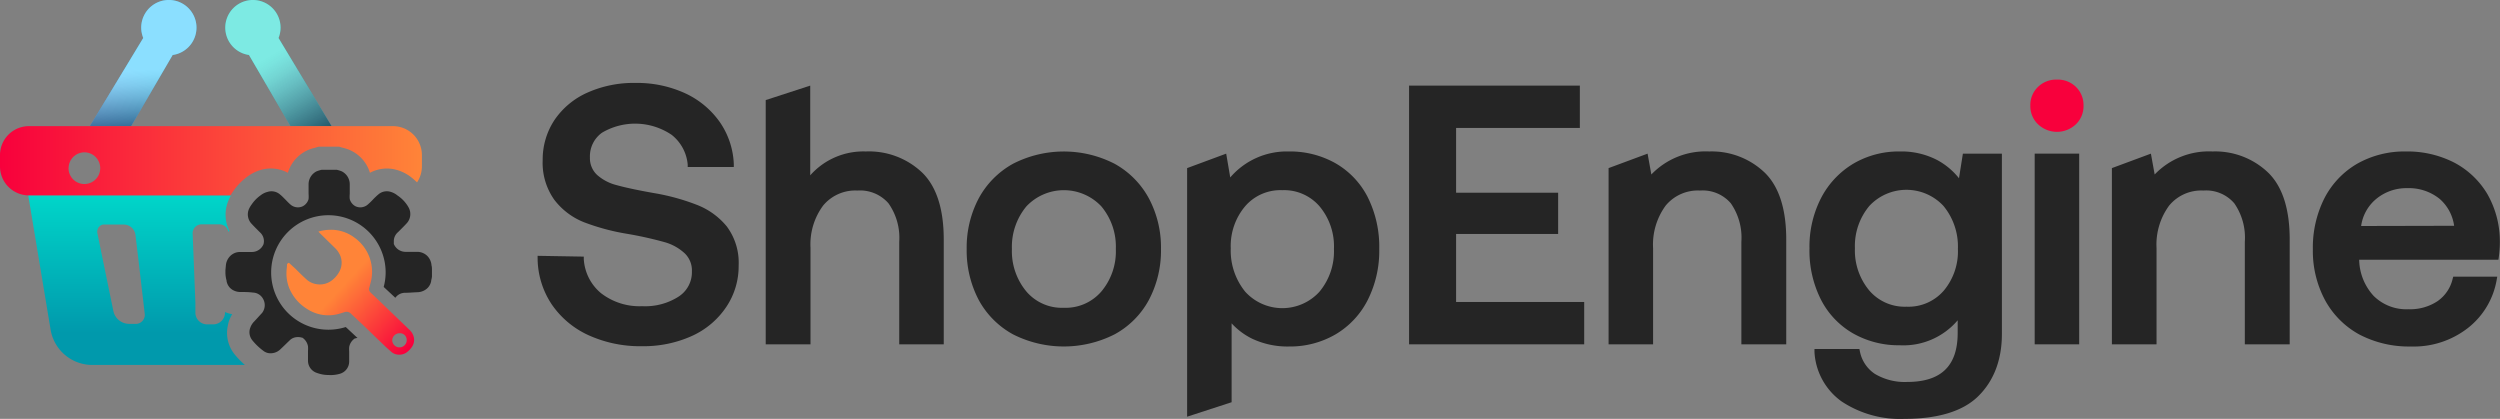 <svg xmlns="http://www.w3.org/2000/svg" xmlns:xlink="http://www.w3.org/1999/xlink" viewBox="0 0 345.46 57.88"><rect x="0" y="0" width="345.46" height="57.88" fill="#808080" stroke="none"/><defs><style>.cls-1{isolation:isolate;}.cls-2{fill:none;}.cls-3{fill:url(#linear-gradient);}.cls-4,.cls-6{opacity:0.49;mix-blend-mode:multiply;}.cls-4{fill:url(#linear-gradient-2);}.cls-5{fill:url(#linear-gradient-3);}.cls-6{fill:url(#linear-gradient-4);}.cls-7{fill:url(#linear-gradient-5);}.cls-8{fill:url(#linear-gradient-6);}.cls-9{fill:#252525;}.cls-10{fill:url(#linear-gradient-7);}.cls-11{fill:#f8003c;}</style><linearGradient id="linear-gradient" x1="15.82" y1="18.7" x2="20.26" y2="9.9" gradientUnits="userSpaceOnUse"><stop offset="0" stop-color="#44a6ff"/><stop offset="1" stop-color="#1bc1ff"/></linearGradient><linearGradient id="linear-gradient-2" x1="20.35" y1="18.53" x2="19.73" y2="9.69" gradientUnits="userSpaceOnUse"><stop offset="0"/><stop offset="0.14" stop-color="#303030"/><stop offset="0.38" stop-color="#797979"/><stop offset="0.59" stop-color="#b2b2b2"/><stop offset="0.77" stop-color="#dcdcdc"/><stop offset="0.92" stop-color="#f6f6f6"/><stop offset="1" stop-color="#fff"/></linearGradient><linearGradient id="linear-gradient-3" x1="44.75" y1="17.55" x2="37.88" y2="7.91" gradientUnits="userSpaceOnUse"><stop offset="0" stop-color="#47b2d4"/><stop offset="1" stop-color="#00d5c9"/></linearGradient><linearGradient id="linear-gradient-4" x1="43.74" y1="18.56" x2="37.26" y2="7.69" xlink:href="#linear-gradient-2"/><linearGradient id="linear-gradient-5" y1="22.21" x2="58.3" y2="22.21" gradientUnits="userSpaceOnUse"><stop offset="0" stop-color="#f8003c"/><stop offset="1" stop-color="#ff8438"/></linearGradient><linearGradient id="linear-gradient-6" x1="18.83" y1="27.07" x2="18.83" y2="46.06" gradientUnits="userSpaceOnUse"><stop offset="0" stop-color="#00d5c9"/><stop offset="1" stop-color="#0099ac"/></linearGradient><linearGradient id="linear-gradient-7" x1="56.67" y1="47.89" x2="47.45" y2="39.43" xlink:href="#linear-gradient-5"/></defs><g class="cls-1"><g id="Layer_2" data-name="Layer 2"><g id="Layer_1-2" data-name="Layer 1"><path class="cls-2" d="M11.68,25.44a2.19,2.19,0,0,0,0-4.38h0a2.19,2.19,0,0,0-2.18,2.19h0A2.19,2.19,0,0,0,11.68,25.44Z"/><path class="cls-2" d="M17.09,31H14.42l-.2,0a1,1,0,0,0-.78.82,1,1,0,0,0,0,.35L15.67,43a2.23,2.23,0,0,0,2.19,1.78h1.05A1.25,1.25,0,0,0,20,43.36L19.14,36l-.43-3.6A1.63,1.63,0,0,0,17.09,31Z"/><path class="cls-3" d="M23.86,7.6a3.82,3.82,0,1,0-4.31-3.25,4.59,4.59,0,0,0,.24.9L12.43,17.41h5.7Z"/><path class="cls-4" d="M23.86,7.6a3.82,3.82,0,1,0-4.31-3.25,4.59,4.59,0,0,0,.24.9L12.43,17.41h5.7Z"/><path class="cls-5" d="M38.49,5.25a3.82,3.82,0,1,0-5,2.1,4.09,4.09,0,0,0,.91.25l5.73,9.81h5.68Z"/><path class="cls-6" d="M38.49,5.25a3.82,3.82,0,1,0-5,2.1,4.09,4.09,0,0,0,.91.25l5.73,9.81h5.68Z"/><path class="cls-7" d="M4,27H31.86a4.76,4.76,0,0,1,.32-.51,8.19,8.19,0,0,1,1.89-2,5.94,5.94,0,0,1,1.94-1,4.93,4.93,0,0,1,3.77.39,5,5,0,0,1,3.71-3.45l.54-.16,1.12,0h.59l1.12,0,.54.16a5,5,0,0,1,3.72,3.45,4.93,4.93,0,0,1,3.77-.38,5.82,5.82,0,0,1,1.94,1c.25.2.53.44.8.7A4,4,0,0,0,58.3,23V21.43a4,4,0,0,0-4-4H4a4,4,0,0,0-4,4V23a4,4,0,0,0,4,4Zm5.48-3.76a2.19,2.19,0,0,1,2.18-2.19h0a2.19,2.19,0,1,1-2.19,2.19Z"/><path class="cls-8" d="M32.45,49a4.7,4.7,0,0,1-1-3.83,6.74,6.74,0,0,1,.17-.75,5,5,0,0,1,.47-1,5,5,0,0,1-1-.3v.14a1.64,1.64,0,0,1-.66,1.24,1.6,1.6,0,0,1-1,.32h-.88A1.62,1.62,0,0,1,27,43.2L27,41.84l-.38-9.56A1.23,1.23,0,0,1,27.79,31h2.54a1.25,1.25,0,0,1,1.22,1l.17-.06a5,5,0,0,1,0-4.56,3.72,3.72,0,0,1,.19-.34h-28L7,45.6a5.84,5.84,0,0,0,5.73,4.83H33.84A11.88,11.88,0,0,1,32.45,49ZM18.91,44.75H17.86A2.23,2.23,0,0,1,15.67,43l-2.22-10.8a1,1,0,0,1,0-.35,1,1,0,0,1,.78-.82l.2,0h2.67a1.63,1.63,0,0,1,1.62,1.45l.43,3.6L20,43.36A1.25,1.25,0,0,1,18.91,44.75Z"/><path class="cls-9" d="M55.94,40.46c.58,0,1.17-.06,1.76-.08A2.1,2.1,0,0,0,58.84,40a1.79,1.79,0,0,0,.75-1.21.22.22,0,0,1,0-.08,2.6,2.6,0,0,0,.1-.5c0-.26,0-.53,0-.79V37.3c0-.21,0-.42-.06-.62a2.08,2.08,0,0,0-.58-1.31,2,2,0,0,0-1.37-.57l-1.68,0a1.75,1.75,0,0,1-1.58-1.09c0-.12,0-.23,0-.35A1.63,1.63,0,0,1,55,32.08c.39-.39.78-.77,1.15-1.17a1.88,1.88,0,0,0,.34-2.19,4.19,4.19,0,0,0-.31-.5h0A4.87,4.87,0,0,0,54.91,27a2.61,2.61,0,0,0-.9-.48,1.78,1.78,0,0,0-1.73.35,8.28,8.28,0,0,0-.68.64,10.2,10.2,0,0,1-.82.79,1.56,1.56,0,0,1-1.64.21,1.59,1.59,0,0,1-.81-1,3.59,3.59,0,0,1,0-.73c0-.44,0-.89,0-1.33a2,2,0,0,0-1.12-1.78,4.89,4.89,0,0,0-.68-.21l-.08,0H44.53l-.08,0a5,5,0,0,0-.69.21,2,2,0,0,0-1.12,1.78c0,.44,0,.89,0,1.33a4.48,4.48,0,0,1,0,.73,1.6,1.6,0,0,1-.82,1,1.56,1.56,0,0,1-1.64-.21c-.29-.24-.54-.52-.81-.79s-.44-.45-.68-.64a1.79,1.79,0,0,0-1.73-.35A2.52,2.52,0,0,0,36,27a4.91,4.91,0,0,0-1.23,1.26h0a3.21,3.21,0,0,0-.31.5,1.88,1.88,0,0,0,.33,2.19c.37.4.76.78,1.15,1.17a1.63,1.63,0,0,1,.53,1.26,2.11,2.11,0,0,1-.05.35,1.74,1.74,0,0,1-1.58,1.09l-1.68,0a1.91,1.91,0,0,0-1.36.57,2.09,2.09,0,0,0-.59,1.31l-.06.62v.15c0,.26,0,.53.05.79a2.61,2.61,0,0,0,.11.5.22.22,0,0,0,0,.08A1.77,1.77,0,0,0,32.05,40a2.1,2.1,0,0,0,1.14.35c.59,0,1.18,0,1.77.08a1.64,1.64,0,0,1,1.37.83,1.75,1.75,0,0,1-.13,2c-.36.38-.71.78-1.07,1.16a2.24,2.24,0,0,0-.54.85A1.76,1.76,0,0,0,34.85,47a8.2,8.2,0,0,0,1.53,1.47,1.62,1.62,0,0,0,.69.32,1.93,1.93,0,0,0,1.65-.5c.43-.4.85-.82,1.27-1.22a1.56,1.56,0,0,1,.64-.41,1.87,1.87,0,0,1,1.1,0l.05,0a1.8,1.8,0,0,1,.78,1.2,4.07,4.07,0,0,1,0,.61c0,.45,0,.9,0,1.35a1.77,1.77,0,0,0,1.26,1.72,4.51,4.51,0,0,0,1.59.28A4.59,4.59,0,0,0,47,51.64a1.76,1.76,0,0,0,1.25-1.72c0-.45,0-.9,0-1.35a4.08,4.08,0,0,1,0-.61,1.81,1.81,0,0,1,.79-1.2l.05,0a1.55,1.55,0,0,1,.31-.06l-1.62-1.51a8,8,0,0,1-2.41.37,7.91,7.91,0,1,1,7.92-7.91,7.78,7.78,0,0,1-.27,2l1.61,1.5A1.64,1.64,0,0,1,55.94,40.46Z"/><path class="cls-10" d="M57.12,46.39a2,2,0,0,0-.59-.86l-4.26-4.1-1.06-1-.1-.12a.62.62,0,0,1-.08-.55l.12-.47A5.8,5.8,0,0,0,49,32.85a5.38,5.38,0,0,0-3.25-1.1A6.27,6.27,0,0,0,44,32l.13.15,2.19,2.15a2.83,2.83,0,0,1,.5.64,2.58,2.58,0,0,1,.15,2.44A3.6,3.6,0,0,1,46,38.63l0,0a2.73,2.73,0,0,1-2.3.63,2.61,2.61,0,0,1-1.38-.68c-.51-.46-1-.95-1.48-1.43L40,36.38s-.09-.07-.12-.06-.21.1-.22.24c0,.31-.06.63-.07.94a5.5,5.5,0,0,0,.36,2.27,6.15,6.15,0,0,0,2.48,2.92,5.36,5.36,0,0,0,4.16.74c.35-.08.7-.2,1-.29a.84.84,0,0,1,.89.19c.33.32.68.62,1,.94,1.08,1,2.15,2.07,3.24,3.1.42.41.84.81,1.29,1.19A1.52,1.52,0,0,0,55,49a1.77,1.77,0,0,0,1.08-.23,3.12,3.12,0,0,0,.82-.8A1.71,1.71,0,0,0,57.12,46.39ZM55.2,48a1,1,0,0,1-1-.95,1,1,0,0,1,1-1,.93.93,0,0,1,1,1A1,1,0,0,1,55.2,48Z"/><path class="cls-2" d="M152.18,28.52a7.11,7.11,0,0,0-10.36,0,8.73,8.73,0,0,0-2,5.88,8.7,8.7,0,0,0,2,5.88,7.09,7.09,0,0,0,10.36,0,8.61,8.61,0,0,0,2-5.88A8.65,8.65,0,0,0,152.18,28.52Z"/><path class="cls-2" d="M270.51,34.4a8.8,8.8,0,0,0-2-5.93,7,7,0,0,0-10.23,0,8.62,8.62,0,0,0-2,5.85,8.63,8.63,0,0,0,2,5.86,7,7,0,0,0,10.24,0A8.44,8.44,0,0,0,270.51,34.4Z"/><path class="cls-2" d="M172.07,40.31a6.93,6.93,0,0,0,10.26,0,8.72,8.72,0,0,0,2-5.91,8.59,8.59,0,0,0-2-5.9,7.06,7.06,0,0,0-10.26,0,8.5,8.5,0,0,0-2,5.82A9,9,0,0,0,172.07,40.31Z"/><path class="cls-2" d="M332.64,26a6.54,6.54,0,0,0-4.34,1.53,5.91,5.91,0,0,0-2,3.67h12.88a6,6,0,0,0-2-3.72A6.78,6.78,0,0,0,332.64,26Z"/><path class="cls-9" d="M96.28,28.3a30.06,30.06,0,0,0-5.92-1.62c-2.21-.39-3.94-.76-5.12-1.09a6.43,6.43,0,0,1-2.72-1.41,3.14,3.14,0,0,1-1-2.43,4,4,0,0,1,1.68-3.42,9,9,0,0,1,9.62.31,5.88,5.88,0,0,1,2.21,4.1l0,.34h6.37v-.4a10.93,10.93,0,0,0-1.92-5.79,12,12,0,0,0-4.8-4,15.94,15.94,0,0,0-6.86-1.43,15.67,15.67,0,0,0-6.63,1.33,10.79,10.79,0,0,0-4.56,3.78,9.87,9.87,0,0,0-1.64,5.56,8.79,8.79,0,0,0,1.61,5.48,9.62,9.62,0,0,0,4.1,3.1,30.45,30.45,0,0,0,5.9,1.59,51.69,51.69,0,0,1,5.16,1.14A6.8,6.8,0,0,1,94.61,35a3.27,3.27,0,0,1,1,2.5A4,4,0,0,1,93.75,41a8.54,8.54,0,0,1-5,1.31,8.69,8.69,0,0,1-5.69-1.79,6.61,6.61,0,0,1-2.39-4.72l0-.34-6.38-.11v.39A11.61,11.61,0,0,0,76.2,42a12.34,12.34,0,0,0,5.08,4.3,17.23,17.23,0,0,0,7.46,1.54,16.24,16.24,0,0,0,6.86-1.41,11.33,11.33,0,0,0,4.75-4,10.09,10.09,0,0,0,1.72-5.76,8.38,8.38,0,0,0-1.64-5.38A10,10,0,0,0,96.28,28.3Z"/><path class="cls-9" d="M119.64,20.93a9.8,9.8,0,0,0-7.68,3.3V11.83l-6.15,2V47.58H112V34.25a9,9,0,0,1,1.74-5.84,5.77,5.77,0,0,1,4.74-2.08,5.21,5.21,0,0,1,4.29,1.76,8.24,8.24,0,0,1,1.49,5.31V47.58h6.15V33.1c0-4.22-1-7.34-3-9.27A10.67,10.67,0,0,0,119.64,20.93Z"/><path class="cls-9" d="M154,22.62a15.38,15.38,0,0,0-14,0,11.94,11.94,0,0,0-4.75,4.78,14.51,14.51,0,0,0-1.67,7,14.67,14.67,0,0,0,1.67,7.06A11.87,11.87,0,0,0,140,46.21a15.53,15.53,0,0,0,14,0,11.74,11.74,0,0,0,4.75-4.75,14.56,14.56,0,0,0,1.68-7.06,14.41,14.41,0,0,0-1.68-7A11.92,11.92,0,0,0,154,22.62Zm-7,19.91a6.45,6.45,0,0,1-5.17-2.25,8.7,8.7,0,0,1-2-5.88,8.73,8.73,0,0,1,2-5.88,7.11,7.11,0,0,1,10.36,0,8.65,8.65,0,0,1,2,5.88,8.61,8.61,0,0,1-2,5.88A6.51,6.51,0,0,1,147,42.53Z"/><path class="cls-9" d="M184.53,22.55a12.78,12.78,0,0,0-6.44-1.62A10.3,10.3,0,0,0,170,24.52l-.56-3.29-5.4,2V57.58l6.15-2V44.68A9.48,9.48,0,0,0,173,46.79a11.43,11.43,0,0,0,5.12,1.09,12.49,12.49,0,0,0,6.44-1.68A11.58,11.58,0,0,0,189,41.45a15.07,15.07,0,0,0,1.59-7.05A15.32,15.32,0,0,0,189,27.25,11.33,11.33,0,0,0,184.53,22.55Zm-7.34,3.73a6.46,6.46,0,0,1,5.14,2.22,8.59,8.59,0,0,1,2,5.9,8.72,8.72,0,0,1-2,5.91,6.93,6.93,0,0,1-10.26,0,9,9,0,0,1-2-6,8.5,8.5,0,0,1,2-5.82A6.43,6.43,0,0,1,177.19,26.28Z"/><polygon class="cls-9" points="201.21 32.33 215.31 32.33 215.31 26.63 201.21 26.63 201.21 17.68 218.31 17.68 218.31 11.83 194.71 11.83 194.71 47.58 218.91 47.58 218.91 41.73 201.21 41.73 201.21 32.33"/><path class="cls-9" d="M236.19,20.93a10.39,10.39,0,0,0-8,3.18l-.52-2.88-5.39,2V47.58h6.15V34.3a9.11,9.11,0,0,1,1.74-5.89,5.76,5.76,0,0,1,4.74-2.08,5.12,5.12,0,0,1,4.26,1.76,8.3,8.3,0,0,1,1.46,5.31V47.58h6.2V33.1c0-4.22-1-7.34-3-9.27A10.6,10.6,0,0,0,236.19,20.93Z"/><path class="cls-9" d="M270.7,24.63a9.78,9.78,0,0,0-3-2.51,10.71,10.71,0,0,0-5.18-1.19,12.38,12.38,0,0,0-6.39,1.67,11.92,11.92,0,0,0-4.47,4.73,14.69,14.69,0,0,0-1.62,7,15,15,0,0,0,1.6,7.1,11.32,11.32,0,0,0,4.44,4.65,12.76,12.76,0,0,0,6.44,1.63,9.84,9.84,0,0,0,8-3.45V46c0,4.56-2.28,6.78-7,6.78a8.06,8.06,0,0,1-4.45-1.12A4.85,4.85,0,0,1,257,48.52l-.06-.29h-6.21l0,.4a9,9,0,0,0,3.76,6.85,14.62,14.62,0,0,0,8.67,2.4c4.54,0,8-1,10.15-3.08s3.32-5,3.32-8.65V21.23h-5.39Zm-7.26,17.75a6.43,6.43,0,0,1-5.12-2.22,8.63,8.63,0,0,1-2-5.86,8.62,8.62,0,0,1,2-5.85,7,7,0,0,1,10.23,0,8.8,8.8,0,0,1,2,5.93,8.44,8.44,0,0,1-1.95,5.78A6.45,6.45,0,0,1,263.44,42.38Z"/><rect class="cls-9" x="281.16" y="21.23" width="6.15" height="26.35"/><path class="cls-11" d="M284.24,11a3.58,3.58,0,0,0-2.61,1,3.46,3.46,0,0,0-1.07,2.59,3.45,3.45,0,0,0,1.07,2.59,3.8,3.8,0,0,0,5.22,0,3.47,3.47,0,0,0,1.06-2.59A3.49,3.49,0,0,0,286.85,12,3.58,3.58,0,0,0,284.24,11Z"/><path class="cls-9" d="M305.74,20.93a10.39,10.39,0,0,0-8,3.18l-.52-2.88-5.39,2V47.58H298V34.3a9.11,9.11,0,0,1,1.74-5.89,5.75,5.75,0,0,1,4.74-2.08,5.12,5.12,0,0,1,4.26,1.76,8.3,8.3,0,0,1,1.46,5.31V47.58h6.2V33.1c0-4.22-1-7.34-3-9.27A10.58,10.58,0,0,0,305.74,20.93Z"/><path class="cls-9" d="M343.74,26.86a11.63,11.63,0,0,0-4.6-4.39,14.21,14.21,0,0,0-6.7-1.54,13.24,13.24,0,0,0-6.67,1.67h0a11.7,11.7,0,0,0-4.55,4.75,15.08,15.08,0,0,0-1.62,7.1,14.38,14.38,0,0,0,1.67,7A11.88,11.88,0,0,0,326,46.21a14.76,14.76,0,0,0,7.16,1.67,12.16,12.16,0,0,0,7.91-2.59A10.74,10.74,0,0,0,345,38.67l.08-.44H339l-.08.28a5.18,5.18,0,0,1-2.1,3.11,6.82,6.82,0,0,1-4,1.11A6.41,6.41,0,0,1,328,40.89a7.57,7.57,0,0,1-2-5h19.24l.05-.32a15.29,15.29,0,0,0,.15-2.11A13.21,13.21,0,0,0,343.74,26.86Zm-17.47,4.37a5.91,5.91,0,0,1,2-3.67A6.54,6.54,0,0,1,332.64,26a6.78,6.78,0,0,1,4.48,1.48,6,6,0,0,1,2,3.72Z"/></g></g></g></svg>